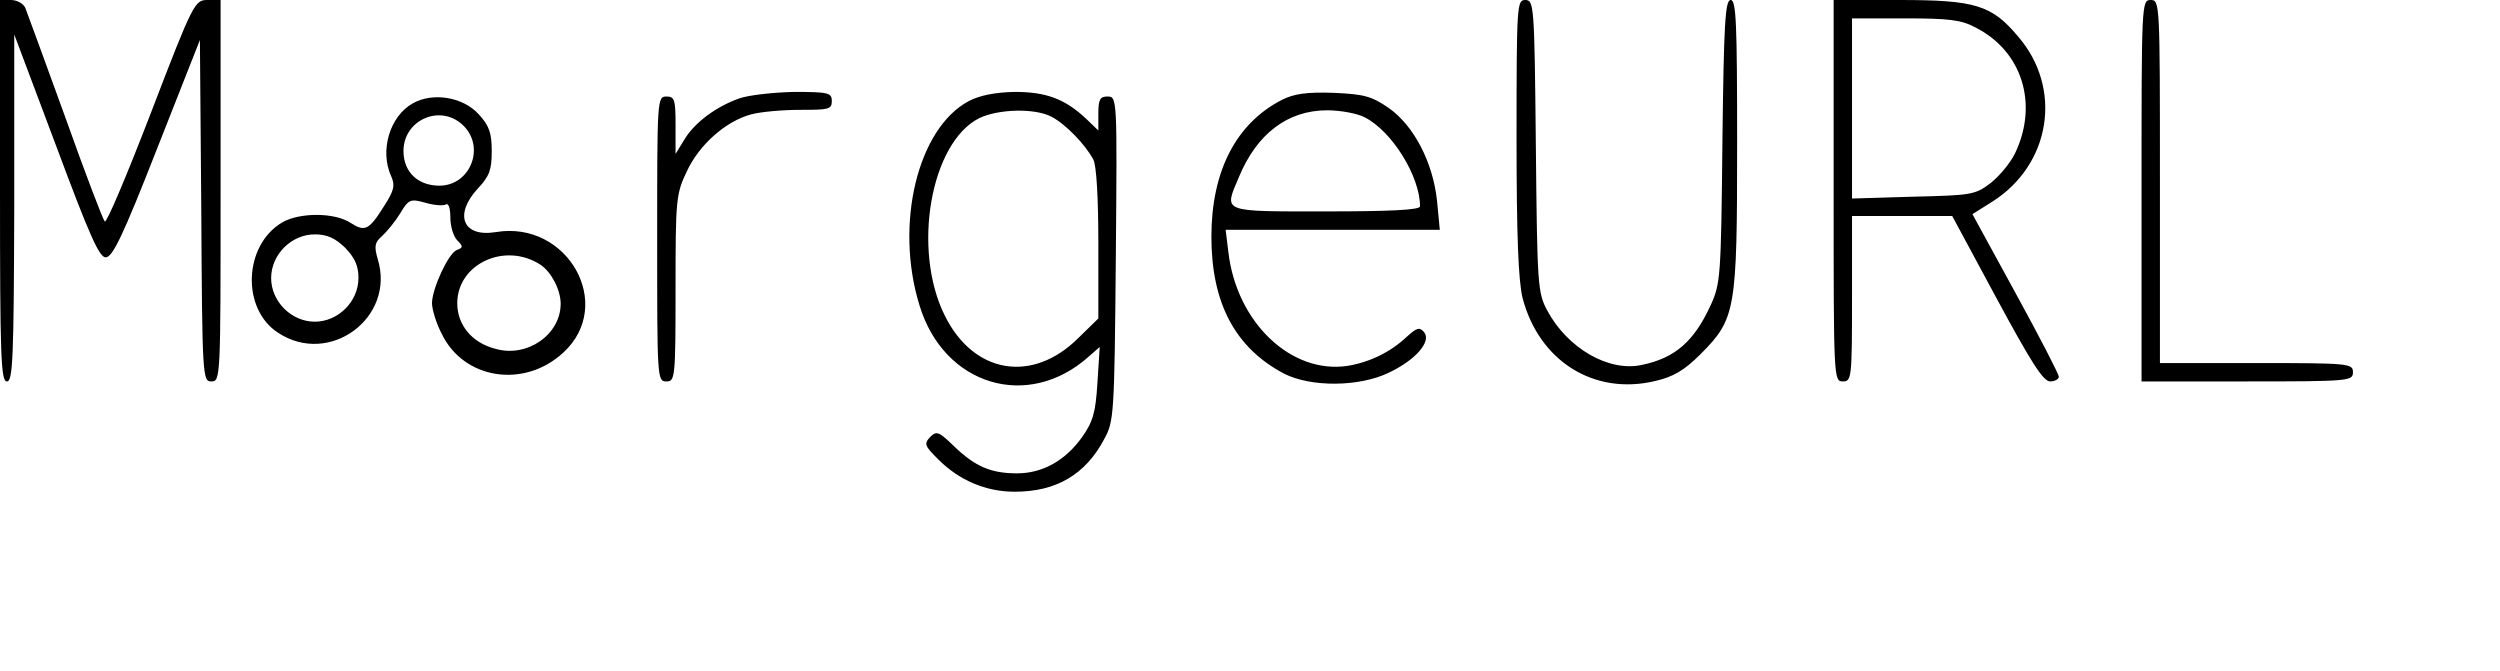 <svg xmlns="http://www.w3.org/2000/svg" width="725.333" height="194.667" version="1.0" viewBox="0 0 544 146"><path d="M0 41.5C0 77.7.2 83 1.5 83S3 78.1 3.1 45.2V7.5l9.1 24.2C19.5 51.3 21.6 56 23 56c1.5 0 3.8-4.8 11.2-23.7l9.3-23.6.3 37.1C44 82.2 44.1 83 46 83c2 0 2-.8 2-41.5V0h-2.8c-2.8 0-3.1.4-12.3 24.4-5.2 13.5-9.7 24.2-10.1 23.8-.4-.4-4.3-10.6-8.6-22.7C9.8 13.4 5.9 2.7 5.5 1.7 5.1.8 3.7 0 2.4 0H0v41.5zm330-11.7c0 21.7.4 31.2 1.3 35 3.6 13.8 15.6 21.3 28.9 18.1 3.9-.9 6.3-2.3 9.8-5.8 7.7-7.7 8-9.5 8-45.8C378 5 377.8 0 376.6 0s-1.5 5.1-1.8 30.7c-.3 29.6-.4 31-2.6 35.8-3.6 7.8-7.7 11.4-14.9 12.9-7.2 1.6-16.2-3.6-20.6-11.8-2.1-3.9-2.2-5.4-2.5-35.9-.3-30.6-.4-31.7-2.3-31.7-1.8 0-1.9.9-1.9 29.8zm69 11.7c0 40.8 0 41.5 2 41.5 1.9 0 2-.7 2-18V47h21.8l9.7 18c7.4 13.7 10.1 18 11.6 18 1 0 1.9-.5 1.9-1 0-.6-4.2-8.7-9.4-18.2l-9.4-17.2 4.3-2.7c12.8-8.1 15.4-24.7 5.6-36-5.7-6.8-9.3-7.9-25.8-7.9H399v41.5zM429.9 6c10.1 5.1 13.7 16.6 8.6 27.3-1 2.1-3.4 5-5.3 6.5-3.4 2.6-4.2 2.7-16.9 3l-13.3.4V4h11.5c9.5 0 12.3.3 15.4 2zM466 41.5V83h23c22.3 0 23-.1 23-2s-.7-2-21-2h-21V39.5C470 .7 470 0 468 0s-2 .7-2 41.5zM160.9 21.4c-5.1 1.8-9.8 5.3-12 9l-1.9 3.1v-6.3c0-5.5-.2-6.2-2-6.2-2 0-2 .7-2 31s0 31 2 31c1.9 0 2-.7 2-20.3 0-19.1.1-20.5 2.4-25.3 2.7-5.9 8.5-11 14-12.5 2.2-.6 7-1 10.8-1 6.1 0 6.8-.1 6.8-1.9 0-1.8-.7-2-8.2-2-4.6.1-9.9.7-11.9 1.4zm49.9.6c-11.1 5.9-16.2 26.8-10.7 44.5 5.3 17.4 23.6 22.9 36.8 11.1l2.4-2.1-.5 7.8c-.4 6.6-1 8.5-3.4 11.9-3.6 5-8.5 7.8-14.1 7.8-5.7 0-9.1-1.5-13.6-5.8-3.4-3.3-3.9-3.5-5.3-2.1-1.4 1.5-1.2 1.9 1.8 4.9 4.5 4.5 10.3 7 16.6 7 9 0 15.4-3.7 19.5-11.5 2.1-3.8 2.2-5.4 2.5-39.3.3-34.9.3-35.2-1.8-35.2-1.6 0-2 .6-2 3.7v3.7l-2.7-2.6c-4.6-4.3-8.7-5.8-15.5-5.8-4.2.1-7.5.7-10 2zm18 3.4c3.1 1.6 7.4 6.1 9.1 9.3.7 1.3 1.1 8.4 1.1 18.4v16.2l-4.3 4.2c-10 10-22.8 7.9-29.1-4.8-7.2-14.4-3.1-37.7 7.5-43 4.2-2 12.1-2.2 15.7-.3zm50.2-3.7c-10 5.1-15.4 15.5-15.4 29.8 0 14.5 5.2 24.2 15.8 29.8 5.9 3 16.4 2.9 22.8-.2 5.9-2.8 9.3-6.8 7.7-8.8-1-1.2-1.6-1-3.8 1-3.5 3.3-8 5.5-12.8 6.3-12.3 1.9-24.2-9.4-26-24.7l-.6-4.9h46.6l-.6-6.3c-.9-8.4-5-16.3-10.5-20.2-3.8-2.6-5.4-3-12-3.3-5.8-.2-8.6.2-11.2 1.5zm17.9 3.8c6 3 12.1 12.9 12.1 19.4 0 .8-6.8 1.1-20.5 1.1-23 0-22.2.3-18.9-7.5 3.9-9.4 10.6-14.5 19.2-14.5 2.9 0 6.6.7 8.1 1.5zm-207.1-3c-5 2.8-7.2 10.3-4.7 15.8.9 2 .7 3.1-1.5 6.5-3.3 5.3-4.2 5.7-7.3 3.7-3.5-2.3-11.1-2.3-14.9-.1-8.4 5-8.9 18.8-.9 24 11.2 7.4 25.6-3.3 21.7-16-.8-2.8-.7-3.6.9-5 1.1-1 2.9-3.2 4-5 1.8-3 2.2-3.2 5.4-2.3 2 .6 4 .7 4.5.4.6-.4 1 .8 1 2.9 0 1.9.7 4.1 1.5 4.9 1.3 1.3 1.3 1.6-.1 2.1-1.8.7-5.3 8.2-5.4 11.5 0 1.4.9 4.4 2.1 6.7 4.8 10 18 12 26.5 4.1 11.3-10.4.9-28.8-14.7-26.2-7.2 1.2-9.2-3.8-3.9-9.5 2.5-2.7 3-4 3-8.1 0-3.9-.5-5.5-2.8-8-3.4-3.8-10-4.9-14.4-2.4zm10.9 4.7c5 4.7 1.7 13.2-5.1 13.2-4.6 0-7.7-2.9-7.8-7.3-.2-6.9 7.9-10.6 12.9-5.9zM75.1 53.9c2.1 2.2 2.9 3.9 2.9 6.6 0 5.1-4.4 9.5-9.5 9.5S59 65.6 59 60.5s4.4-9.5 9.5-9.5c2.7 0 4.4.8 6.6 2.9zm42.5 3.7c2.4 1.6 4.4 5.5 4.4 8.5 0 6.7-7.3 11.8-14.2 9.8-5.1-1.3-8.3-5.2-8.3-9.9 0-8.6 10.4-13.4 18.1-8.4z"/></svg>